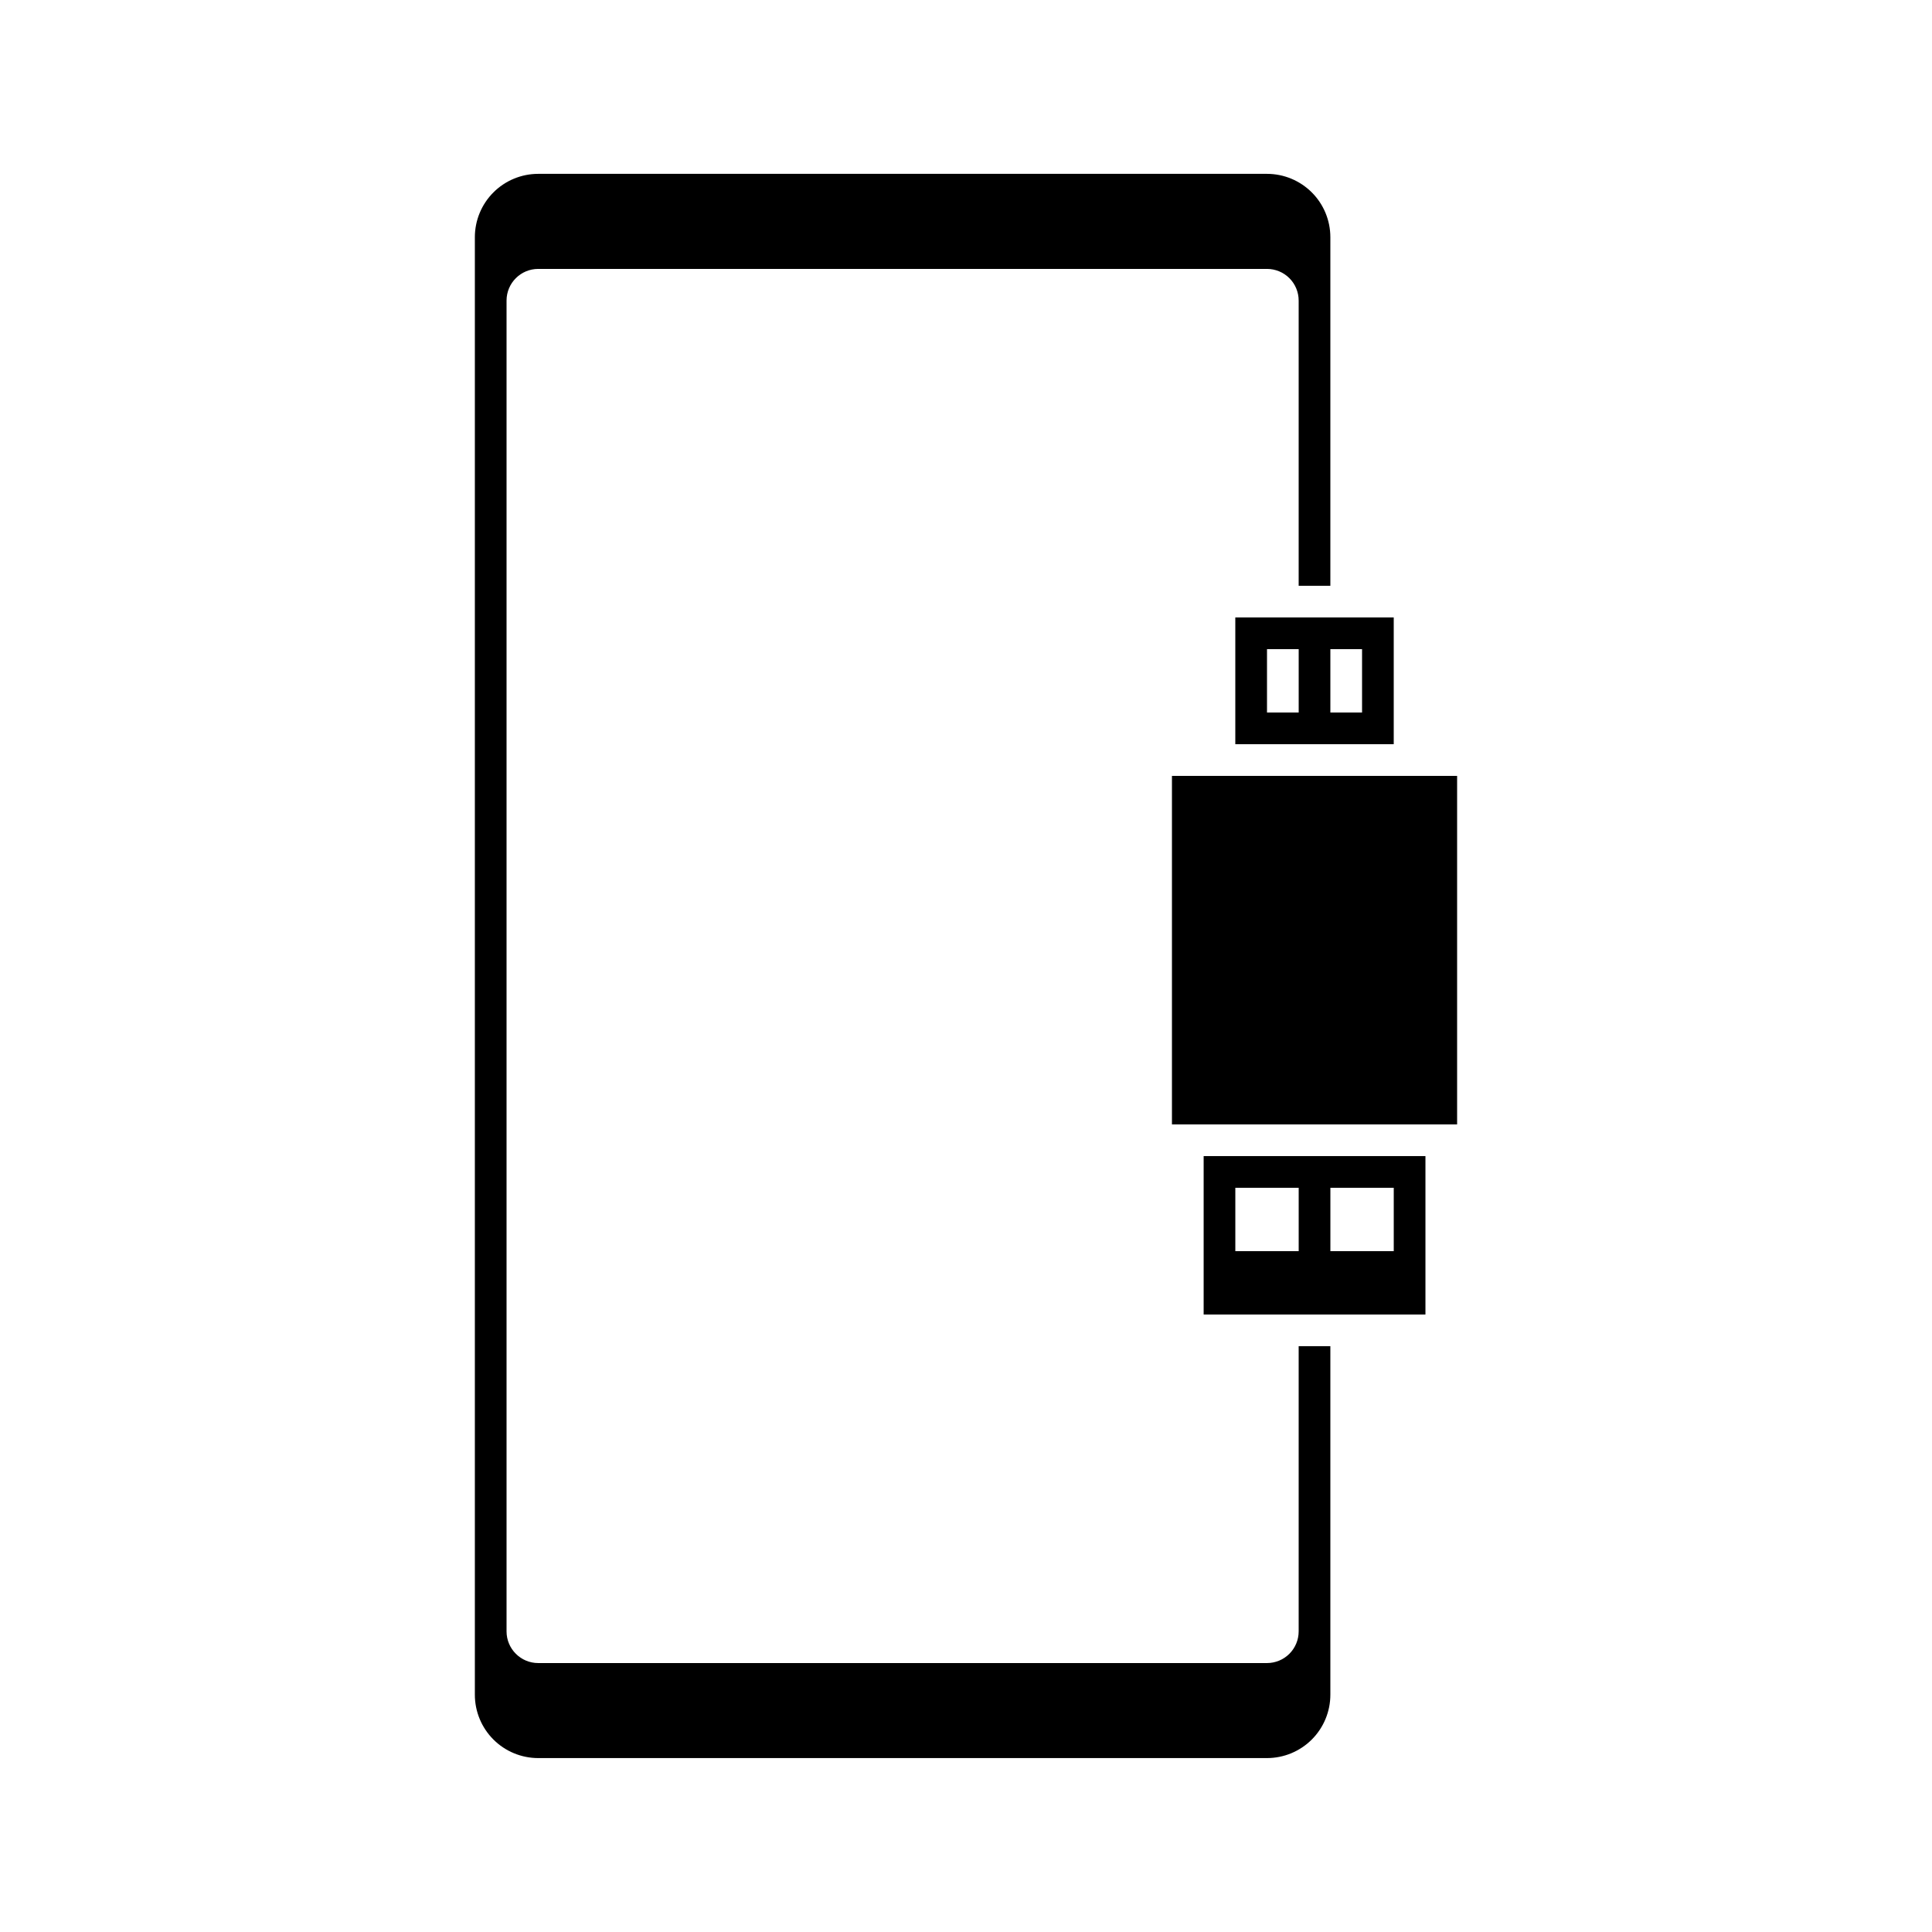 <?xml version="1.0" encoding="UTF-8"?>
<!-- Uploaded to: ICON Repo, www.svgrepo.com, Generator: ICON Repo Mixer Tools -->
<svg fill="#000000" width="800px" height="800px" version="1.1" viewBox="144 144 512 512" xmlns="http://www.w3.org/2000/svg">
 <g>
  <path d="m454.58 349.62h75.57v92.363h-75.57z"/>
  <path d="m471.37 341.22h41.984v-33.59h-41.984zm25.191-25.191h8.398v16.793h-8.398zm-16.793 0h8.398v16.793h-8.398z"/>
  <path d="m462.98 492.36h58.777v-41.984h-58.777zm33.586-33.586h16.793v16.793h-16.793zm-25.191 0h16.793v16.793h-16.793z"/>
  <path d="m488.16 576.33c0 2.227-0.883 4.363-2.457 5.938s-3.711 2.461-5.938 2.461h-193.13c-4.637 0-8.395-3.762-8.395-8.398v-352.67c0-4.637 3.758-8.395 8.395-8.395h193.13c2.227 0 4.363 0.883 5.938 2.457 1.574 1.574 2.457 3.711 2.457 5.938v75.574h8.398v-92.367c0-4.453-1.77-8.727-4.918-11.875-3.152-3.148-7.422-4.918-11.875-4.918h-193.13c-4.453 0-8.727 1.77-11.875 4.918-3.148 3.148-4.918 7.422-4.918 11.875v386.25c0 4.453 1.77 8.727 4.918 11.875s7.422 4.918 11.875 4.918h193.13c4.453 0 8.723-1.77 11.875-4.918 3.148-3.148 4.918-7.422 4.918-11.875v-92.363h-8.398z"/>
 </g>
</svg>